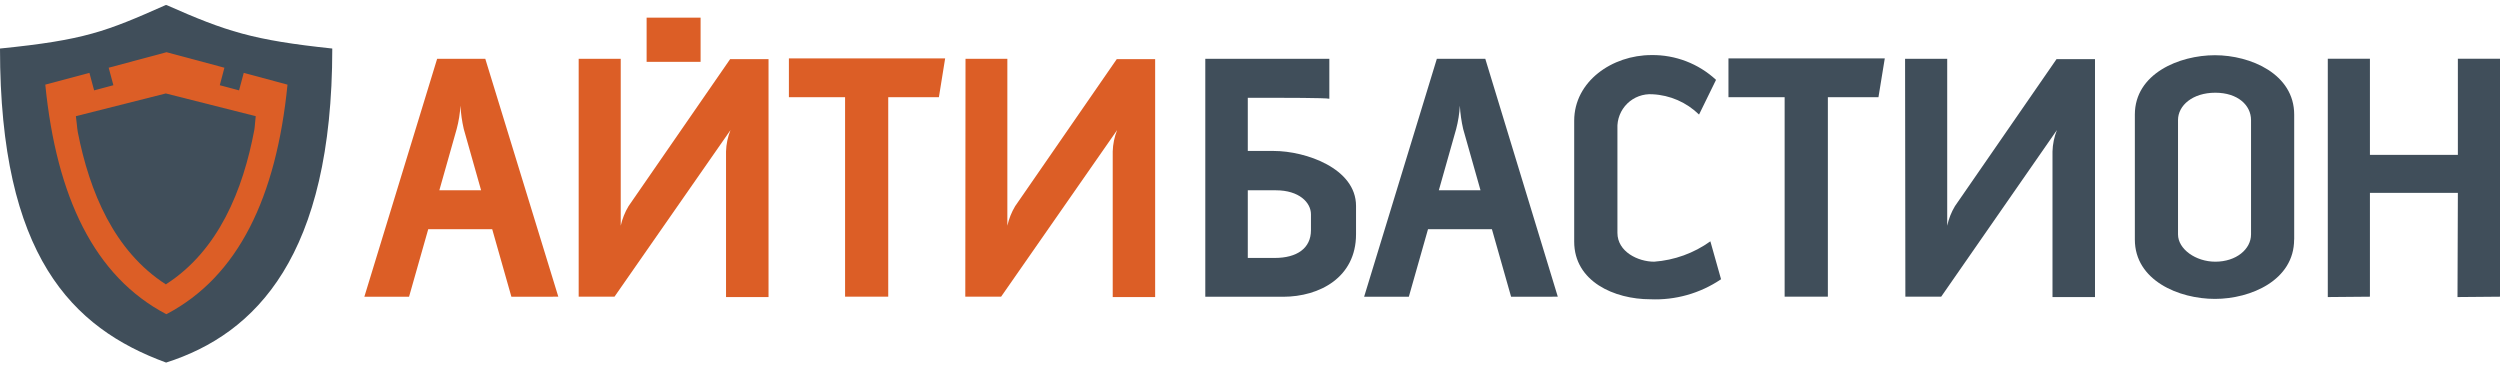 <svg width="340" height="50" viewBox="0 0 340 50" fill="none" xmlns="http://www.w3.org/2000/svg">
<g clip-path="url(#clip0_5133_1550)">
<path d="M22.66 0.69H22.53C14.41 4.29 11.53 5.44 0 6.6C0 34.75 9.74 44.6 22.59 49.31C34.83 45.41 45.19 34.75 45.19 6.6C34.41 5.46 30.78 4.29 22.66 0.69Z" fill="#404E5A"/>
<path d="M22.6 42.72C12.84 37.59 7.68 26.8 6.16 11.51L12.16 9.91L12.8 12.29L15.42 11.59L14.78 9.21L22.65 7.1L30.52 9.21L29.89 11.59L32.51 12.29L33.15 9.91L39.1 11.51C37.58 26.8 32.42 37.59 22.65 42.72H22.6Z" fill="#DC5E26"/>
<path d="M22.59 38.65C29.72 34.07 33.05 25.85 34.59 17.65C34.66 17.3 34.72 16.16 34.78 15.8L22.55 12.71L10.32 15.8C10.4 16.26 10.49 17.51 10.58 17.97C12.18 26.1 15.52 34.16 22.58 38.69" fill="#404E5A"/>
<path d="M65.43 25.88H59.75L62.11 17.54C62.388 16.503 62.558 15.441 62.62 14.37C62.681 15.437 62.831 16.498 63.07 17.54L65.43 25.88ZM75.93 40.35L66 8H59.45L49.55 40.36H55.63L58.24 31.17H66.94L69.55 40.36L75.93 40.35Z" fill="#DC5E26"/>
<path d="M78.7 8H84.42V30.7C84.629 29.762 84.987 28.864 85.48 28.04L99.3 8.04H104.52V40.4H98.74V20.6C98.767 19.601 98.974 18.616 99.35 17.69L83.57 40.35H78.7V8Z" fill="#DC5E26"/>
<path d="M128.54 7.94H107.29V13.22H114.93V40.35H120.8V13.22H127.69L128.54 7.94Z" fill="#DC5E26"/>
<path d="M131.31 8H137V30.7C137.209 29.762 137.567 28.864 138.06 28.04L151.88 8.04H157.1V40.4H151.33V20.6C151.357 19.602 151.56 18.617 151.93 17.69L136.15 40.35H131.28L131.31 8Z" fill="#DC5E26"/>
<path d="M178.29 31.31C178.29 33.77 176.38 35.08 173.37 35.08H169.7V25.88H173.52C176.68 25.88 178.29 27.54 178.29 29.15V31.31ZM184.42 31.86V28C184.42 22.9 177.58 20.53 173.22 20.53H169.7V13.3H173.37C173.9 13.3 180.37 13.3 180.79 13.43V8H163.92V40.36H174.52C179.45 40.35 184.42 37.74 184.42 31.86Z" fill="#404E5A"/>
<path d="M201.35 25.88H195.68L198.04 17.54C198.311 16.503 198.479 15.441 198.54 14.37C198.601 15.437 198.751 16.498 198.99 17.54L201.35 25.88ZM211.86 40.35L202 8H195.41L185.52 40.36H191.6L194.21 31.17H202.9L205.51 40.36L211.86 40.35Z" fill="#404E5A"/>
<path d="M234.07 38L232.61 32.82C230.367 34.429 227.723 35.387 224.97 35.59C222.76 35.59 219.97 34.23 219.97 31.67V17.49C219.94 16.86 220.044 16.231 220.275 15.645C220.505 15.058 220.857 14.527 221.308 14.085C221.758 13.645 222.297 13.304 222.889 13.086C223.48 12.867 224.111 12.777 224.74 12.82C227.117 12.934 229.369 13.916 231.07 15.58L233.38 10.86C230.992 8.649 227.844 7.443 224.59 7.49C219.26 7.49 214.09 11.06 214.09 16.43V32.86C214.09 38.29 219.56 40.7 224.44 40.7C227.848 40.85 231.214 39.9 234.04 37.99" fill="#404E5A"/>
<path d="M256.33 7.94H235.07V13.22H242.71V40.35H248.59V13.22H255.47L256.33 7.94Z" fill="#404E5A"/>
<path d="M259.09 8H264.82V30.7C265.023 29.762 265.378 28.864 265.87 28.04L279.69 8.04H284.92V40.4H279.14V20.6C279.167 19.602 279.37 18.617 279.74 17.69L264 40.35H259.13L259.09 8Z" fill="#404E5A"/>
<path d="M340 7.99H334.27V21.06H322.31V7.99H316.58V40.4L322.31 40.35V26.23H334.27L334.22 40.4L340 40.35V7.99Z" fill="#404E5A"/>
<path d="M95.28 2.4H87.94V8.41H95.28V2.4Z" fill="#DC5E26"/>
<path d="M306.14 31.88C306.14 33.88 304.14 35.59 301.28 35.59C298.62 35.59 296.21 33.88 296.21 31.88V16.33C296.21 14.33 298.21 12.61 301.28 12.61C304.35 12.61 306.14 14.32 306.14 16.33V31.88ZM312.01 32.58V15.58C312.01 10.07 306.09 7.51 301.23 7.51C296.37 7.51 290.34 10.02 290.34 15.58V32.58C290.34 38.15 296.34 40.65 301.23 40.65C306.12 40.65 312 38.1 312 32.58H312.01Z" fill="#404E5A"/>
</g>
<defs>
<clipPath id="clip0_5133_1550">
<rect width="340" height="50" fill="white"/>
</clipPath>
</defs>
</svg>